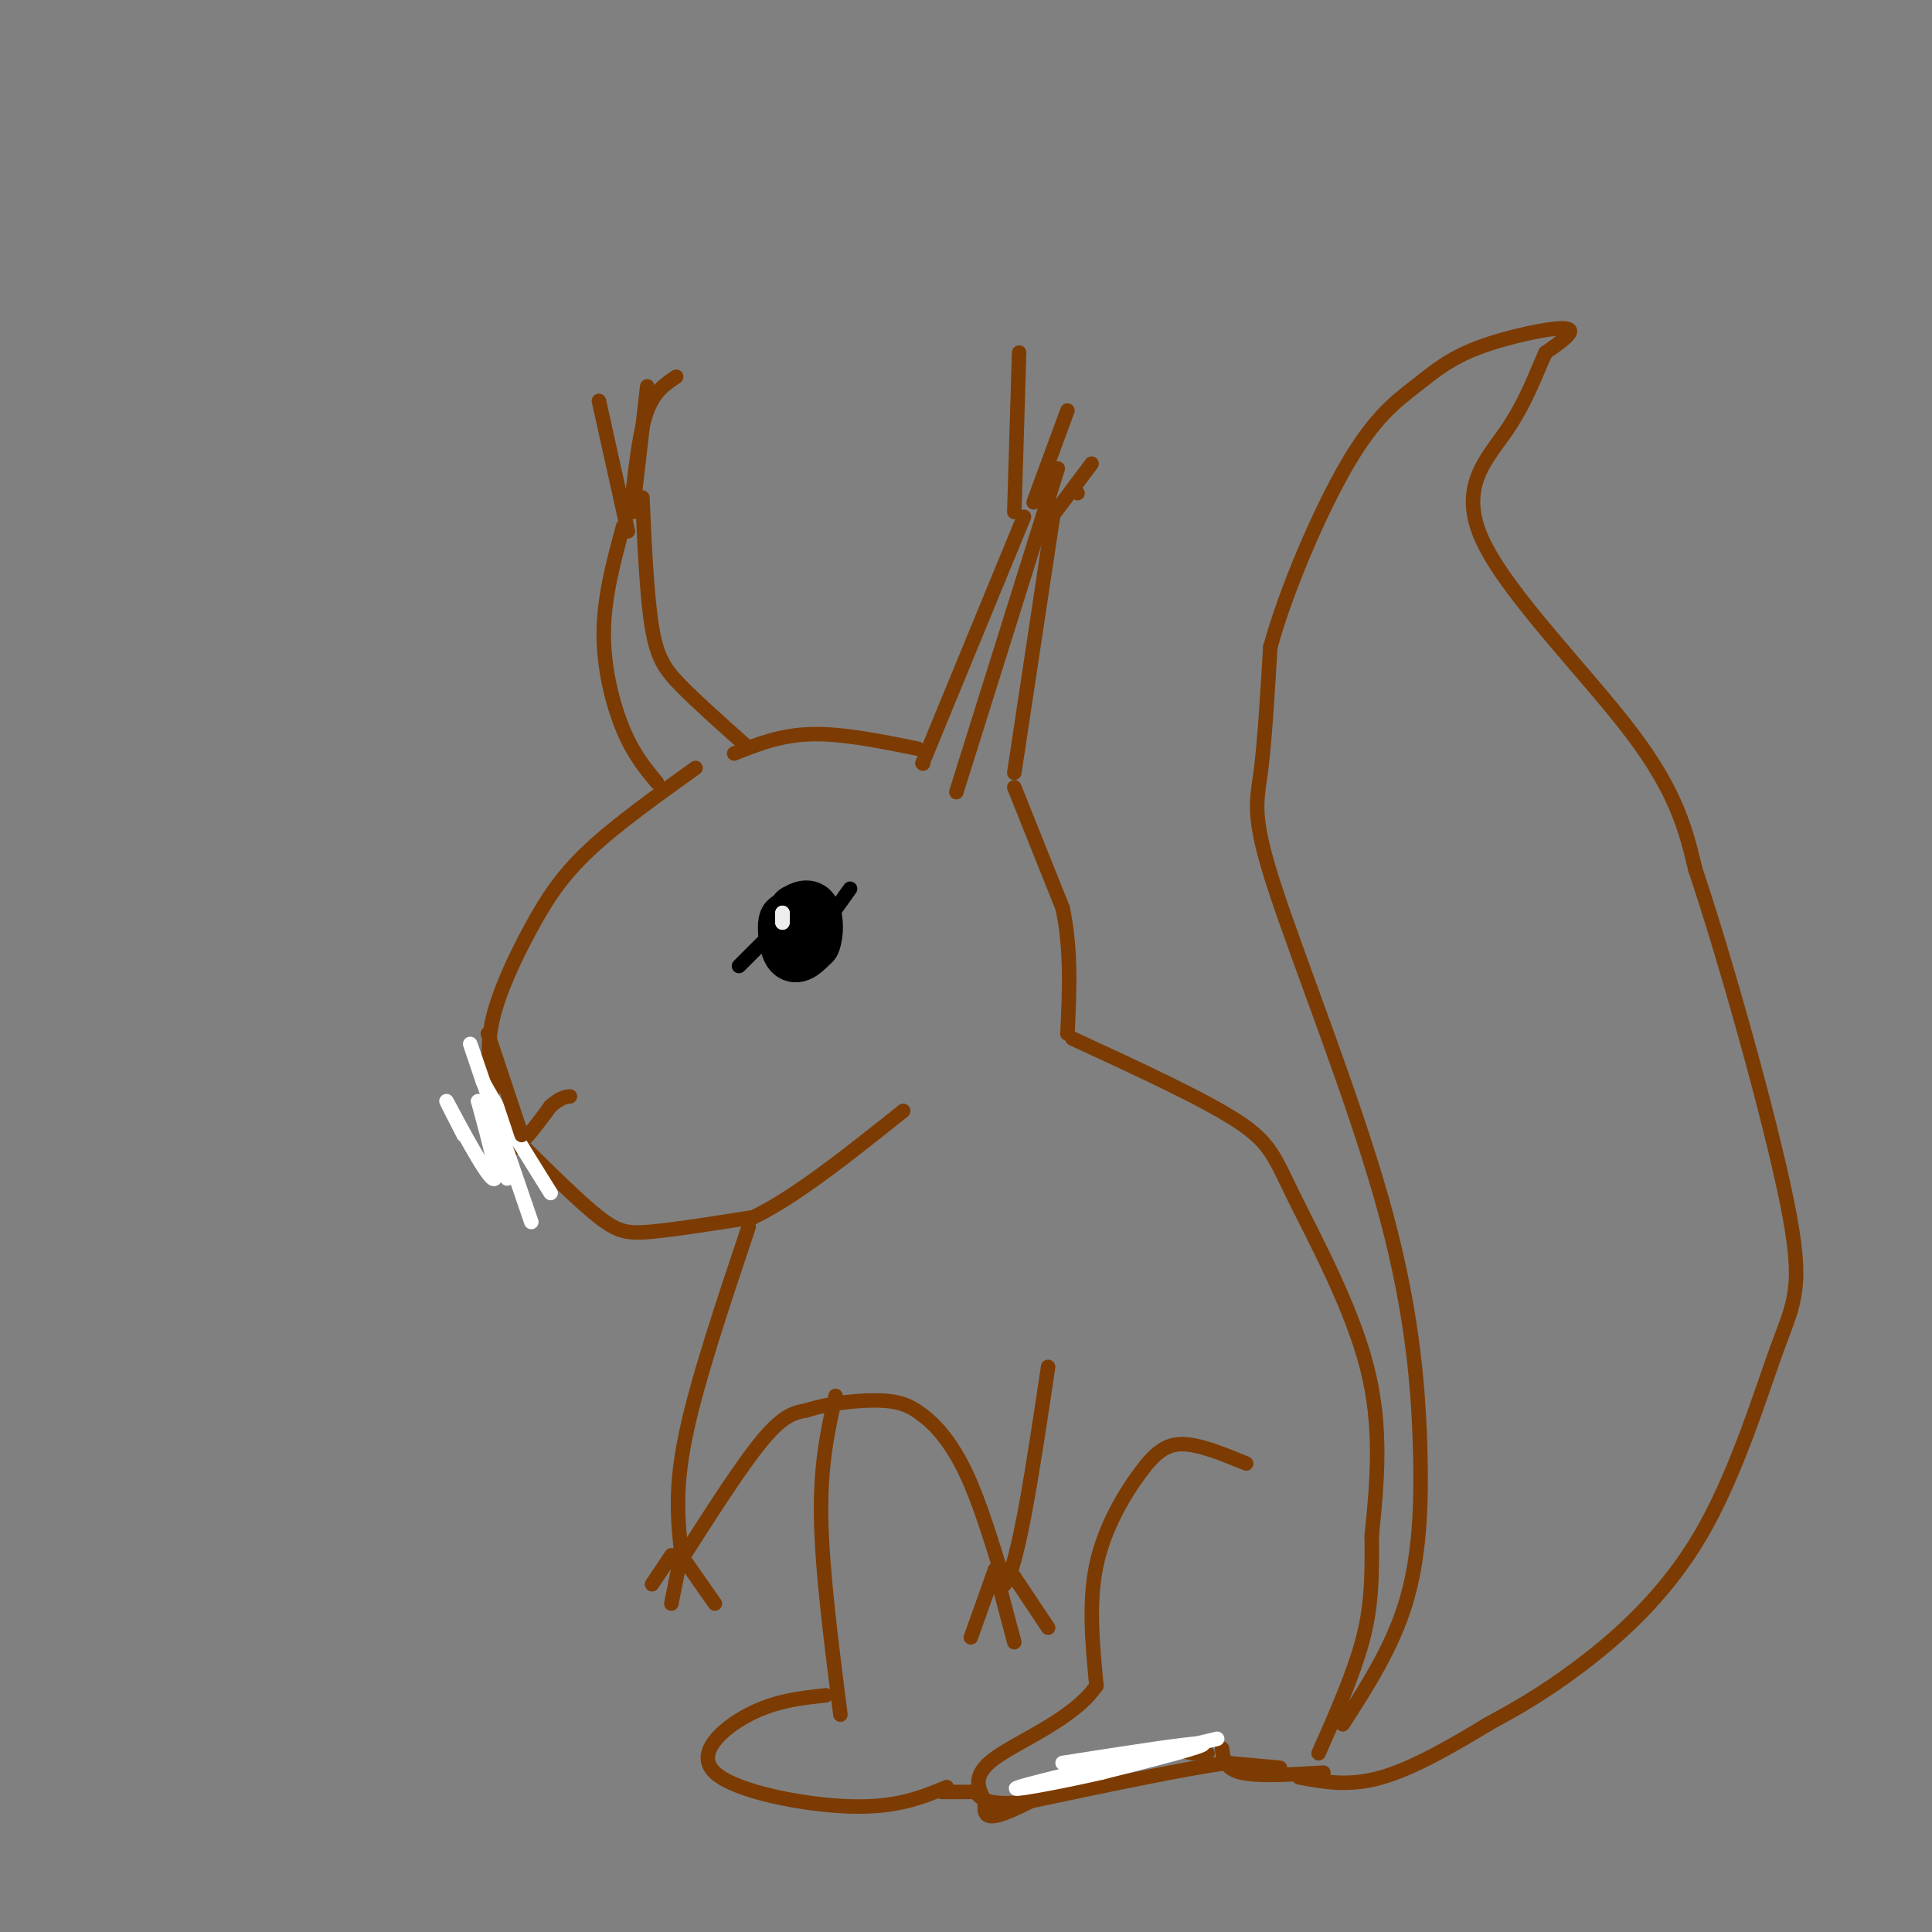 <svg viewBox='0 0 400 400' version='1.1' xmlns='http://www.w3.org/2000/svg' xmlns:xlink='http://www.w3.org/1999/xlink'><rect x="0" y="0" width="400" height="400" fill="#808080" stroke="none"/><g fill='none' stroke='#7C3B02' stroke-width='3' stroke-linecap='round' stroke-linejoin='round'><path d='M102,226c-0.679,-4.565 -1.357,-9.131 0,-15c1.357,-5.869 4.750,-13.042 8,-19c3.250,-5.958 6.357,-10.702 12,-16c5.643,-5.298 13.821,-11.149 22,-17'/><path d='M136,162c-2.422,-2.911 -4.844,-5.822 -7,-11c-2.156,-5.178 -4.044,-12.622 -4,-20c0.044,-7.378 2.022,-14.689 4,-22'/><path d='M154,154c-4.867,-4.333 -9.733,-8.667 -13,-12c-3.267,-3.333 -4.933,-5.667 -6,-12c-1.067,-6.333 -1.533,-16.667 -2,-27'/><path d='M130,110c0.000,0.000 -6.000,-27.000 -6,-27'/><path d='M131,106c0.000,0.000 3.000,-26.000 3,-26'/><path d='M131,102c0.750,-6.500 1.500,-13.000 3,-17c1.500,-4.000 3.750,-5.500 6,-7'/><path d='M101,227c0.917,5.333 1.833,10.667 4,11c2.167,0.333 5.583,-4.333 9,-9'/><path d='M114,229c2.167,-1.833 3.083,-1.917 4,-2'/><path d='M108,237c6.000,5.933 12.000,11.867 16,15c4.000,3.133 6.000,3.467 11,3c5.000,-0.467 13.000,-1.733 21,-3'/><path d='M156,252c8.667,-4.167 19.833,-13.083 31,-22'/><path d='M191,158c0.000,0.000 0.100,0.100 0.1,0.1'/><path d='M191,158c0.000,0.000 21.000,-51.000 21,-51'/><path d='M210,160c0.000,0.000 8.000,-53.000 8,-53'/><path d='M210,106c0.000,0.000 1.000,-33.000 1,-33'/><path d='M214,104c0.000,0.000 7.000,-19.000 7,-19'/><path d='M217,108c0.000,0.000 9.000,-12.000 9,-12'/><path d='M223,102c0.000,0.000 0.100,0.100 0.1,0.1'/><path d='M152,156c4.833,-1.917 9.667,-3.833 16,-4c6.333,-0.167 14.167,1.417 22,3'/></g>
<g fill='none' stroke='#000000' stroke-width='12' stroke-linecap='round' stroke-linejoin='round'><path d='M166,193c0.000,0.000 0.000,2.000 0,2'/><path d='M166,195c-0.167,0.000 -0.583,-1.000 -1,-2'/><path d='M165,193c-0.867,-1.556 -1.733,-3.111 -2,-2c-0.267,1.111 0.067,4.889 1,6c0.933,1.111 2.467,-0.444 4,-2'/><path d='M168,195c0.756,-1.644 0.644,-4.756 0,-6c-0.644,-1.244 -1.822,-0.622 -3,0'/></g>
<g fill='none' stroke='#000000' stroke-width='3' stroke-linecap='round' stroke-linejoin='round'><path d='M153,200c0.000,0.000 5.000,-5.000 5,-5'/><path d='M171,191c0.000,0.000 5.000,-7.000 5,-7'/></g>
<g fill='none' stroke='#EEEEEE' stroke-width='3' stroke-linecap='round' stroke-linejoin='round'><path d='M162,189c0.000,0.000 0.000,1.000 0,1'/><path d='M162,190c0.000,0.333 0.000,0.667 0,1'/><path d='M162,191c0.000,-0.167 0.000,-1.083 0,-2'/></g>
<g fill='none' stroke='#7C3B02' stroke-width='3' stroke-linecap='round' stroke-linejoin='round'><path d='M210,163c0.000,0.000 10.000,25.000 10,25'/><path d='M220,188c1.833,8.500 1.417,17.250 1,26'/><path d='M155,254c-5.333,15.917 -10.667,31.833 -13,43c-2.333,11.167 -1.667,17.583 -1,24'/><path d='M141,323c6.333,-9.917 12.667,-19.833 17,-25c4.333,-5.167 6.667,-5.583 9,-6'/><path d='M167,292c4.600,-1.511 11.600,-2.289 16,-2c4.400,0.289 6.200,1.644 8,3'/><path d='M191,293c2.889,2.111 6.111,5.889 9,12c2.889,6.111 5.444,14.556 8,23'/><path d='M208,328c2.833,-3.667 5.917,-24.333 9,-45'/><path d='M222,215c13.452,6.208 26.905,12.417 34,17c7.095,4.583 7.833,7.542 12,16c4.167,8.458 11.762,22.417 15,35c3.238,12.583 2.119,23.792 1,35'/><path d='M284,318c0.111,9.311 -0.111,15.089 -2,22c-1.889,6.911 -5.444,14.956 -9,23'/><path d='M278,357c5.083,-7.897 10.167,-15.794 13,-25c2.833,-9.206 3.417,-19.721 3,-33c-0.417,-13.279 -1.833,-29.322 -8,-51c-6.167,-21.678 -17.083,-48.990 -22,-64c-4.917,-15.010 -3.833,-17.717 -3,-24c0.833,-6.283 1.417,-16.141 2,-26'/><path d='M263,134c3.215,-11.767 10.251,-28.183 16,-38c5.749,-9.817 10.211,-13.033 14,-16c3.789,-2.967 6.905,-5.683 13,-8c6.095,-2.317 15.170,-4.233 18,-4c2.830,0.233 -0.585,2.617 -4,5'/><path d='M320,73c-1.675,3.552 -3.861,9.931 -8,16c-4.139,6.069 -10.230,11.826 -5,23c5.230,11.174 21.780,27.764 31,40c9.220,12.236 11.110,20.118 13,28'/><path d='M351,180c6.267,18.668 15.433,51.336 19,69c3.567,17.664 1.533,20.322 -2,30c-3.533,9.678 -8.567,26.375 -16,39c-7.433,12.625 -17.267,21.179 -25,27c-7.733,5.821 -13.367,8.911 -19,12'/><path d='M308,357c-7.089,4.311 -15.311,9.089 -22,11c-6.689,1.911 -11.844,0.956 -17,0'/><path d='M173,289c-1.583,7.000 -3.167,14.000 -3,25c0.167,11.000 2.083,26.000 4,41'/><path d='M258,303c-4.744,-1.952 -9.488,-3.905 -13,-4c-3.512,-0.095 -5.792,1.667 -9,6c-3.208,4.333 -7.345,11.238 -9,19c-1.655,7.762 -0.827,16.381 0,25'/><path d='M227,349c-4.578,6.822 -16.022,11.378 -21,15c-4.978,3.622 -3.489,6.311 -2,9'/><path d='M204,373c-0.369,2.488 -0.292,4.208 5,2c5.292,-2.208 15.798,-8.345 23,-11c7.202,-2.655 11.101,-1.827 15,-1'/><path d='M247,363c3.000,-0.167 3.000,-0.083 3,0'/><path d='M171,351c-5.256,0.565 -10.512,1.131 -16,4c-5.488,2.869 -11.208,8.042 -7,12c4.208,3.958 18.345,6.702 28,7c9.655,0.298 14.827,-1.851 20,-4'/><path d='M274,367c-6.750,0.417 -13.500,0.833 -17,0c-3.500,-0.833 -3.750,-2.917 -4,-5'/><path d='M195,371c0.000,0.000 7.000,0.000 7,0'/><path d='M139,322c0.000,0.000 -4.000,6.000 -4,6'/><path d='M141,322c0.000,0.000 -2.000,10.000 -2,10'/><path d='M141,322c0.000,0.000 7.000,10.000 7,10'/><path d='M206,325c0.000,0.000 -5.000,14.000 -5,14'/><path d='M206,325c0.000,0.000 4.000,15.000 4,15'/><path d='M209,325c0.000,0.000 8.000,12.000 8,12'/></g>
<g fill='none' stroke='#FFFFFF' stroke-width='3' stroke-linecap='round' stroke-linejoin='round'><path d='M110,253c-5.167,-15.083 -10.333,-30.167 -12,-35c-1.667,-4.833 0.167,0.583 2,6'/><path d='M100,224c2.667,4.833 8.333,13.917 14,23'/><path d='M96,235c-2.333,-4.556 -4.667,-9.111 -3,-6c1.667,3.111 7.333,13.889 9,15c1.667,1.111 -0.667,-7.444 -3,-16'/><path d='M99,228c0.500,0.000 3.250,8.000 6,16'/></g>
<g fill='none' stroke='#7C3B02' stroke-width='3' stroke-linecap='round' stroke-linejoin='round'><path d='M108,235c0.000,0.000 -7.000,-21.000 -7,-21'/><path d='M198,164c0.000,0.000 21.000,-67.000 21,-67'/><path d='M265,366c0.000,0.000 -11.000,-1.000 -11,-1'/><path d='M254,365c-8.667,1.167 -24.833,4.583 -41,8'/><path d='M213,373c-8.667,1.000 -9.833,-0.500 -11,-2'/></g>
<g fill='none' stroke='#FFFFFF' stroke-width='3' stroke-linecap='round' stroke-linejoin='round'><path d='M220,365c13.833,-2.167 27.667,-4.333 29,-4c1.333,0.333 -9.833,3.167 -21,6'/><path d='M228,367c-8.867,2.044 -20.533,4.156 -17,3c3.533,-1.156 22.267,-5.578 41,-10'/></g>
</svg>